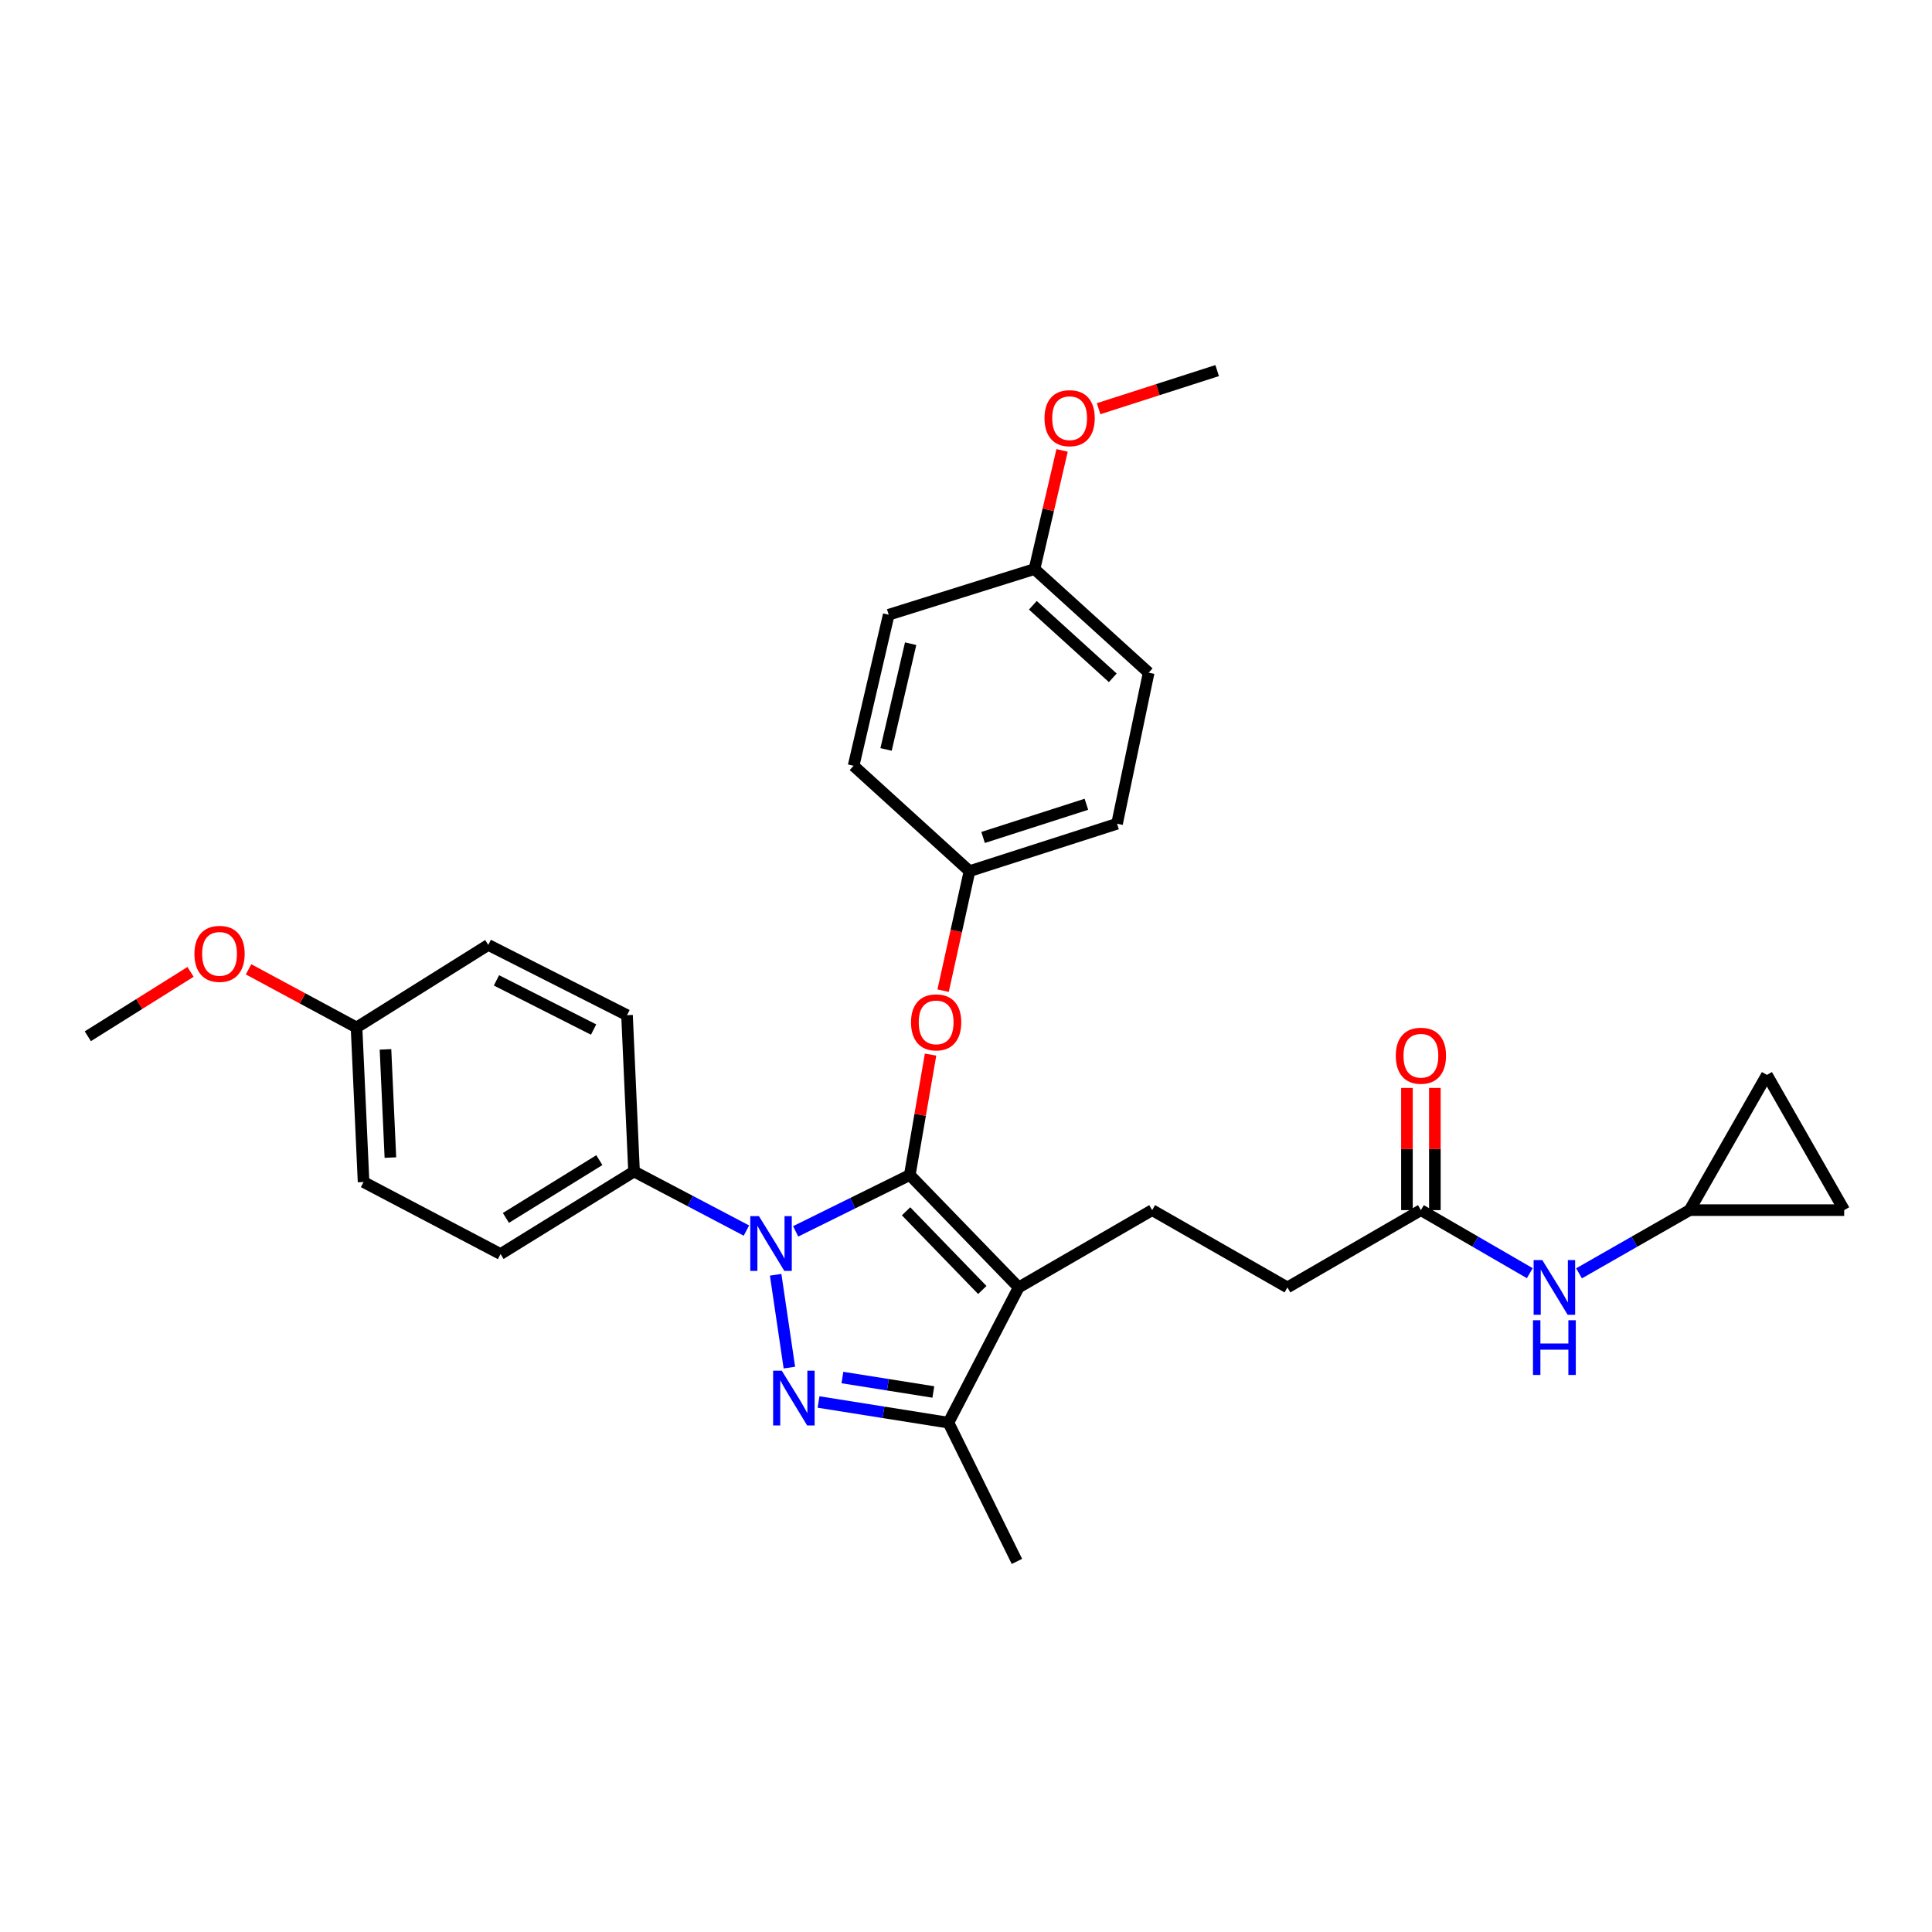 <?xml version='1.0' encoding='iso-8859-1'?>
<svg version='1.1' baseProfile='full'
              xmlns='http://www.w3.org/2000/svg'
                      xmlns:rdkit='http://www.rdkit.org/xml'
                      xmlns:xlink='http://www.w3.org/1999/xlink'
                  xml:space='preserve'
width='1000px' height='1000px' viewBox='0 0 1000 1000'>
<!-- END OF HEADER -->
<rect style='opacity:1.0;fill:#FFFFFF;stroke:none' width='1000' height='1000' x='0' y='0'> </rect>
<path class='bond-0' d='M 874.545,626.363 L 954.545,626.363' style='fill:none;fill-rule:evenodd;stroke:#000000;stroke-width:6px;stroke-linecap:butt;stroke-linejoin:miter;stroke-opacity:1' />
<path class='bond-1' d='M 874.545,626.363 L 914.549,556.366' style='fill:none;fill-rule:evenodd;stroke:#000000;stroke-width:6px;stroke-linecap:butt;stroke-linejoin:miter;stroke-opacity:1' />
<path class='bond-2' d='M 874.545,626.363 L 845.924,642.72' style='fill:none;fill-rule:evenodd;stroke:#000000;stroke-width:6px;stroke-linecap:butt;stroke-linejoin:miter;stroke-opacity:1' />
<path class='bond-2' d='M 845.924,642.72 L 817.303,659.077' style='fill:none;fill-rule:evenodd;stroke:#0000FF;stroke-width:6px;stroke-linecap:butt;stroke-linejoin:miter;stroke-opacity:1' />
<path class='bond-3' d='M 735.457,626.363 L 763.635,642.678' style='fill:none;fill-rule:evenodd;stroke:#000000;stroke-width:6px;stroke-linecap:butt;stroke-linejoin:miter;stroke-opacity:1' />
<path class='bond-3' d='M 763.635,642.678 L 791.812,658.993' style='fill:none;fill-rule:evenodd;stroke:#0000FF;stroke-width:6px;stroke-linecap:butt;stroke-linejoin:miter;stroke-opacity:1' />
<path class='bond-4' d='M 742.683,626.363 L 742.683,594.743' style='fill:none;fill-rule:evenodd;stroke:#000000;stroke-width:6px;stroke-linecap:butt;stroke-linejoin:miter;stroke-opacity:1' />
<path class='bond-4' d='M 742.683,594.743 L 742.683,563.123' style='fill:none;fill-rule:evenodd;stroke:#FF0000;stroke-width:6px;stroke-linecap:butt;stroke-linejoin:miter;stroke-opacity:1' />
<path class='bond-4' d='M 728.232,626.363 L 728.232,594.743' style='fill:none;fill-rule:evenodd;stroke:#000000;stroke-width:6px;stroke-linecap:butt;stroke-linejoin:miter;stroke-opacity:1' />
<path class='bond-4' d='M 728.232,594.743 L 728.232,563.123' style='fill:none;fill-rule:evenodd;stroke:#FF0000;stroke-width:6px;stroke-linecap:butt;stroke-linejoin:miter;stroke-opacity:1' />
<path class='bond-5' d='M 735.457,626.363 L 666.367,666.367' style='fill:none;fill-rule:evenodd;stroke:#000000;stroke-width:6px;stroke-linecap:butt;stroke-linejoin:miter;stroke-opacity:1' />
<path class='bond-6' d='M 954.545,626.363 L 914.549,556.366' style='fill:none;fill-rule:evenodd;stroke:#000000;stroke-width:6px;stroke-linecap:butt;stroke-linejoin:miter;stroke-opacity:1' />
<path class='bond-7' d='M 596.362,626.363 L 666.367,666.367' style='fill:none;fill-rule:evenodd;stroke:#000000;stroke-width:6px;stroke-linecap:butt;stroke-linejoin:miter;stroke-opacity:1' />
<path class='bond-8' d='M 596.362,626.363 L 527.272,666.367' style='fill:none;fill-rule:evenodd;stroke:#000000;stroke-width:6px;stroke-linecap:butt;stroke-linejoin:miter;stroke-opacity:1' />
<path class='bond-9' d='M 386.344,636.941 L 357.263,621.653' style='fill:none;fill-rule:evenodd;stroke:#0000FF;stroke-width:6px;stroke-linecap:butt;stroke-linejoin:miter;stroke-opacity:1' />
<path class='bond-9' d='M 357.263,621.653 L 328.182,606.365' style='fill:none;fill-rule:evenodd;stroke:#000000;stroke-width:6px;stroke-linecap:butt;stroke-linejoin:miter;stroke-opacity:1' />
<path class='bond-10' d='M 411.829,637.348 L 441.367,622.764' style='fill:none;fill-rule:evenodd;stroke:#0000FF;stroke-width:6px;stroke-linecap:butt;stroke-linejoin:miter;stroke-opacity:1' />
<path class='bond-10' d='M 441.367,622.764 L 470.906,608.179' style='fill:none;fill-rule:evenodd;stroke:#000000;stroke-width:6px;stroke-linecap:butt;stroke-linejoin:miter;stroke-opacity:1' />
<path class='bond-11' d='M 401.478,659.821 L 408.58,707.867' style='fill:none;fill-rule:evenodd;stroke:#0000FF;stroke-width:6px;stroke-linecap:butt;stroke-linejoin:miter;stroke-opacity:1' />
<path class='bond-12' d='M 470.906,608.179 L 476.28,577.02' style='fill:none;fill-rule:evenodd;stroke:#000000;stroke-width:6px;stroke-linecap:butt;stroke-linejoin:miter;stroke-opacity:1' />
<path class='bond-12' d='M 476.28,577.02 L 481.654,545.86' style='fill:none;fill-rule:evenodd;stroke:#FF0000;stroke-width:6px;stroke-linecap:butt;stroke-linejoin:miter;stroke-opacity:1' />
<path class='bond-13' d='M 470.906,608.179 L 527.272,666.367' style='fill:none;fill-rule:evenodd;stroke:#000000;stroke-width:6px;stroke-linecap:butt;stroke-linejoin:miter;stroke-opacity:1' />
<path class='bond-13' d='M 468.981,626.962 L 508.437,667.693' style='fill:none;fill-rule:evenodd;stroke:#000000;stroke-width:6px;stroke-linecap:butt;stroke-linejoin:miter;stroke-opacity:1' />
<path class='bond-14' d='M 527.272,666.367 L 490.912,736.365' style='fill:none;fill-rule:evenodd;stroke:#000000;stroke-width:6px;stroke-linecap:butt;stroke-linejoin:miter;stroke-opacity:1' />
<path class='bond-15' d='M 490.912,736.365 L 457.294,731.017' style='fill:none;fill-rule:evenodd;stroke:#000000;stroke-width:6px;stroke-linecap:butt;stroke-linejoin:miter;stroke-opacity:1' />
<path class='bond-15' d='M 457.294,731.017 L 423.677,725.67' style='fill:none;fill-rule:evenodd;stroke:#0000FF;stroke-width:6px;stroke-linecap:butt;stroke-linejoin:miter;stroke-opacity:1' />
<path class='bond-15' d='M 483.097,720.489 L 459.564,716.746' style='fill:none;fill-rule:evenodd;stroke:#000000;stroke-width:6px;stroke-linecap:butt;stroke-linejoin:miter;stroke-opacity:1' />
<path class='bond-15' d='M 459.564,716.746 L 436.032,713.003' style='fill:none;fill-rule:evenodd;stroke:#0000FF;stroke-width:6px;stroke-linecap:butt;stroke-linejoin:miter;stroke-opacity:1' />
<path class='bond-16' d='M 490.912,736.365 L 526.364,808.184' style='fill:none;fill-rule:evenodd;stroke:#000000;stroke-width:6px;stroke-linecap:butt;stroke-linejoin:miter;stroke-opacity:1' />
<path class='bond-17' d='M 488.151,512.772 L 494.983,481.84' style='fill:none;fill-rule:evenodd;stroke:#FF0000;stroke-width:6px;stroke-linecap:butt;stroke-linejoin:miter;stroke-opacity:1' />
<path class='bond-17' d='M 494.983,481.84 L 501.814,450.908' style='fill:none;fill-rule:evenodd;stroke:#000000;stroke-width:6px;stroke-linecap:butt;stroke-linejoin:miter;stroke-opacity:1' />
<path class='bond-18' d='M 594.547,348.18 L 535.452,294.544' style='fill:none;fill-rule:evenodd;stroke:#000000;stroke-width:6px;stroke-linecap:butt;stroke-linejoin:miter;stroke-opacity:1' />
<path class='bond-18' d='M 575.971,350.835 L 534.605,313.29' style='fill:none;fill-rule:evenodd;stroke:#000000;stroke-width:6px;stroke-linecap:butt;stroke-linejoin:miter;stroke-opacity:1' />
<path class='bond-19' d='M 594.547,348.18 L 578.186,426.366' style='fill:none;fill-rule:evenodd;stroke:#000000;stroke-width:6px;stroke-linecap:butt;stroke-linejoin:miter;stroke-opacity:1' />
<path class='bond-20' d='M 535.452,294.544 L 459.996,318.179' style='fill:none;fill-rule:evenodd;stroke:#000000;stroke-width:6px;stroke-linecap:butt;stroke-linejoin:miter;stroke-opacity:1' />
<path class='bond-21' d='M 535.452,294.544 L 542.594,263.838' style='fill:none;fill-rule:evenodd;stroke:#000000;stroke-width:6px;stroke-linecap:butt;stroke-linejoin:miter;stroke-opacity:1' />
<path class='bond-21' d='M 542.594,263.838 L 549.736,233.132' style='fill:none;fill-rule:evenodd;stroke:#FF0000;stroke-width:6px;stroke-linecap:butt;stroke-linejoin:miter;stroke-opacity:1' />
<path class='bond-22' d='M 459.996,318.179 L 441.82,396.365' style='fill:none;fill-rule:evenodd;stroke:#000000;stroke-width:6px;stroke-linecap:butt;stroke-linejoin:miter;stroke-opacity:1' />
<path class='bond-22' d='M 471.345,333.179 L 458.622,387.909' style='fill:none;fill-rule:evenodd;stroke:#000000;stroke-width:6px;stroke-linecap:butt;stroke-linejoin:miter;stroke-opacity:1' />
<path class='bond-23' d='M 328.182,606.365 L 259.091,649.091' style='fill:none;fill-rule:evenodd;stroke:#000000;stroke-width:6px;stroke-linecap:butt;stroke-linejoin:miter;stroke-opacity:1' />
<path class='bond-23' d='M 310.218,600.483 L 261.855,630.391' style='fill:none;fill-rule:evenodd;stroke:#000000;stroke-width:6px;stroke-linecap:butt;stroke-linejoin:miter;stroke-opacity:1' />
<path class='bond-24' d='M 328.182,606.365 L 324.545,525.457' style='fill:none;fill-rule:evenodd;stroke:#000000;stroke-width:6px;stroke-linecap:butt;stroke-linejoin:miter;stroke-opacity:1' />
<path class='bond-25' d='M 184.542,531.816 L 188.179,611.816' style='fill:none;fill-rule:evenodd;stroke:#000000;stroke-width:6px;stroke-linecap:butt;stroke-linejoin:miter;stroke-opacity:1' />
<path class='bond-25' d='M 199.523,543.159 L 202.069,599.16' style='fill:none;fill-rule:evenodd;stroke:#000000;stroke-width:6px;stroke-linecap:butt;stroke-linejoin:miter;stroke-opacity:1' />
<path class='bond-26' d='M 184.542,531.816 L 156.596,516.767' style='fill:none;fill-rule:evenodd;stroke:#000000;stroke-width:6px;stroke-linecap:butt;stroke-linejoin:miter;stroke-opacity:1' />
<path class='bond-26' d='M 156.596,516.767 L 128.651,501.718' style='fill:none;fill-rule:evenodd;stroke:#FF0000;stroke-width:6px;stroke-linecap:butt;stroke-linejoin:miter;stroke-opacity:1' />
<path class='bond-27' d='M 184.542,531.816 L 252.725,489.09' style='fill:none;fill-rule:evenodd;stroke:#000000;stroke-width:6px;stroke-linecap:butt;stroke-linejoin:miter;stroke-opacity:1' />
<path class='bond-28' d='M 259.091,649.091 L 188.179,611.816' style='fill:none;fill-rule:evenodd;stroke:#000000;stroke-width:6px;stroke-linecap:butt;stroke-linejoin:miter;stroke-opacity:1' />
<path class='bond-29' d='M 324.545,525.457 L 252.725,489.09' style='fill:none;fill-rule:evenodd;stroke:#000000;stroke-width:6px;stroke-linecap:butt;stroke-linejoin:miter;stroke-opacity:1' />
<path class='bond-29' d='M 307.244,532.894 L 256.97,507.437' style='fill:none;fill-rule:evenodd;stroke:#000000;stroke-width:6px;stroke-linecap:butt;stroke-linejoin:miter;stroke-opacity:1' />
<path class='bond-30' d='M 98.626,503.042 L 72.04,519.705' style='fill:none;fill-rule:evenodd;stroke:#FF0000;stroke-width:6px;stroke-linecap:butt;stroke-linejoin:miter;stroke-opacity:1' />
<path class='bond-30' d='M 72.04,519.705 L 45.455,536.367' style='fill:none;fill-rule:evenodd;stroke:#000000;stroke-width:6px;stroke-linecap:butt;stroke-linejoin:miter;stroke-opacity:1' />
<path class='bond-31' d='M 441.82,396.365 L 501.814,450.908' style='fill:none;fill-rule:evenodd;stroke:#000000;stroke-width:6px;stroke-linecap:butt;stroke-linejoin:miter;stroke-opacity:1' />
<path class='bond-32' d='M 501.814,450.908 L 578.186,426.366' style='fill:none;fill-rule:evenodd;stroke:#000000;stroke-width:6px;stroke-linecap:butt;stroke-linejoin:miter;stroke-opacity:1' />
<path class='bond-32' d='M 508.849,433.469 L 562.309,416.289' style='fill:none;fill-rule:evenodd;stroke:#000000;stroke-width:6px;stroke-linecap:butt;stroke-linejoin:miter;stroke-opacity:1' />
<path class='bond-33' d='M 568.641,211.542 L 599.321,201.679' style='fill:none;fill-rule:evenodd;stroke:#FF0000;stroke-width:6px;stroke-linecap:butt;stroke-linejoin:miter;stroke-opacity:1' />
<path class='bond-33' d='M 599.321,201.679 L 630,191.816' style='fill:none;fill-rule:evenodd;stroke:#000000;stroke-width:6px;stroke-linecap:butt;stroke-linejoin:miter;stroke-opacity:1' />
<path  class='atom-2' d='M 798.288 652.207
L 807.568 667.207
Q 808.488 668.687, 809.968 671.367
Q 811.448 674.047, 811.528 674.207
L 811.528 652.207
L 815.288 652.207
L 815.288 680.527
L 811.408 680.527
L 801.448 664.127
Q 800.288 662.207, 799.048 660.007
Q 797.848 657.807, 797.488 657.127
L 797.488 680.527
L 793.808 680.527
L 793.808 652.207
L 798.288 652.207
' fill='#0000FF'/>
<path  class='atom-2' d='M 793.468 683.359
L 797.308 683.359
L 797.308 695.399
L 811.788 695.399
L 811.788 683.359
L 815.628 683.359
L 815.628 711.679
L 811.788 711.679
L 811.788 698.599
L 797.308 698.599
L 797.308 711.679
L 793.468 711.679
L 793.468 683.359
' fill='#0000FF'/>
<path  class='atom-3' d='M 722.457 546.443
Q 722.457 539.643, 725.817 535.843
Q 729.177 532.043, 735.457 532.043
Q 741.737 532.043, 745.097 535.843
Q 748.457 539.643, 748.457 546.443
Q 748.457 553.323, 745.057 557.243
Q 741.657 561.123, 735.457 561.123
Q 729.217 561.123, 725.817 557.243
Q 722.457 553.363, 722.457 546.443
M 735.457 557.923
Q 739.777 557.923, 742.097 555.043
Q 744.457 552.123, 744.457 546.443
Q 744.457 540.883, 742.097 538.083
Q 739.777 535.243, 735.457 535.243
Q 731.137 535.243, 728.777 538.043
Q 726.457 540.843, 726.457 546.443
Q 726.457 552.163, 728.777 555.043
Q 731.137 557.923, 735.457 557.923
' fill='#FF0000'/>
<path  class='atom-7' d='M 392.826 629.48
L 402.106 644.48
Q 403.026 645.96, 404.506 648.64
Q 405.986 651.32, 406.066 651.48
L 406.066 629.48
L 409.826 629.48
L 409.826 657.8
L 405.946 657.8
L 395.986 641.4
Q 394.826 639.48, 393.586 637.28
Q 392.386 635.08, 392.026 634.4
L 392.026 657.8
L 388.346 657.8
L 388.346 629.48
L 392.826 629.48
' fill='#0000FF'/>
<path  class='atom-11' d='M 404.652 709.48
L 413.932 724.48
Q 414.852 725.96, 416.332 728.64
Q 417.812 731.32, 417.892 731.48
L 417.892 709.48
L 421.652 709.48
L 421.652 737.8
L 417.772 737.8
L 407.812 721.4
Q 406.652 719.48, 405.412 717.28
Q 404.212 715.08, 403.852 714.4
L 403.852 737.8
L 400.172 737.8
L 400.172 709.48
L 404.652 709.48
' fill='#0000FF'/>
<path  class='atom-12' d='M 471.546 529.174
Q 471.546 522.374, 474.906 518.574
Q 478.266 514.774, 484.546 514.774
Q 490.826 514.774, 494.186 518.574
Q 497.546 522.374, 497.546 529.174
Q 497.546 536.054, 494.146 539.974
Q 490.746 543.854, 484.546 543.854
Q 478.306 543.854, 474.906 539.974
Q 471.546 536.094, 471.546 529.174
M 484.546 540.654
Q 488.866 540.654, 491.186 537.774
Q 493.546 534.854, 493.546 529.174
Q 493.546 523.614, 491.186 520.814
Q 488.866 517.974, 484.546 517.974
Q 480.226 517.974, 477.866 520.774
Q 475.546 523.574, 475.546 529.174
Q 475.546 534.894, 477.866 537.774
Q 480.226 540.654, 484.546 540.654
' fill='#FF0000'/>
<path  class='atom-23' d='M 100.638 493.714
Q 100.638 486.914, 103.998 483.114
Q 107.358 479.314, 113.638 479.314
Q 119.918 479.314, 123.278 483.114
Q 126.638 486.914, 126.638 493.714
Q 126.638 500.594, 123.238 504.514
Q 119.838 508.394, 113.638 508.394
Q 107.398 508.394, 103.998 504.514
Q 100.638 500.634, 100.638 493.714
M 113.638 505.194
Q 117.958 505.194, 120.278 502.314
Q 122.638 499.394, 122.638 493.714
Q 122.638 488.154, 120.278 485.354
Q 117.958 482.514, 113.638 482.514
Q 109.318 482.514, 106.958 485.314
Q 104.638 488.114, 104.638 493.714
Q 104.638 499.434, 106.958 502.314
Q 109.318 505.194, 113.638 505.194
' fill='#FF0000'/>
<path  class='atom-28' d='M 540.636 216.446
Q 540.636 209.646, 543.996 205.846
Q 547.356 202.046, 553.636 202.046
Q 559.916 202.046, 563.276 205.846
Q 566.636 209.646, 566.636 216.446
Q 566.636 223.326, 563.236 227.246
Q 559.836 231.126, 553.636 231.126
Q 547.396 231.126, 543.996 227.246
Q 540.636 223.366, 540.636 216.446
M 553.636 227.926
Q 557.956 227.926, 560.276 225.046
Q 562.636 222.126, 562.636 216.446
Q 562.636 210.886, 560.276 208.086
Q 557.956 205.246, 553.636 205.246
Q 549.316 205.246, 546.956 208.046
Q 544.636 210.846, 544.636 216.446
Q 544.636 222.166, 546.956 225.046
Q 549.316 227.926, 553.636 227.926
' fill='#FF0000'/>
</svg>
